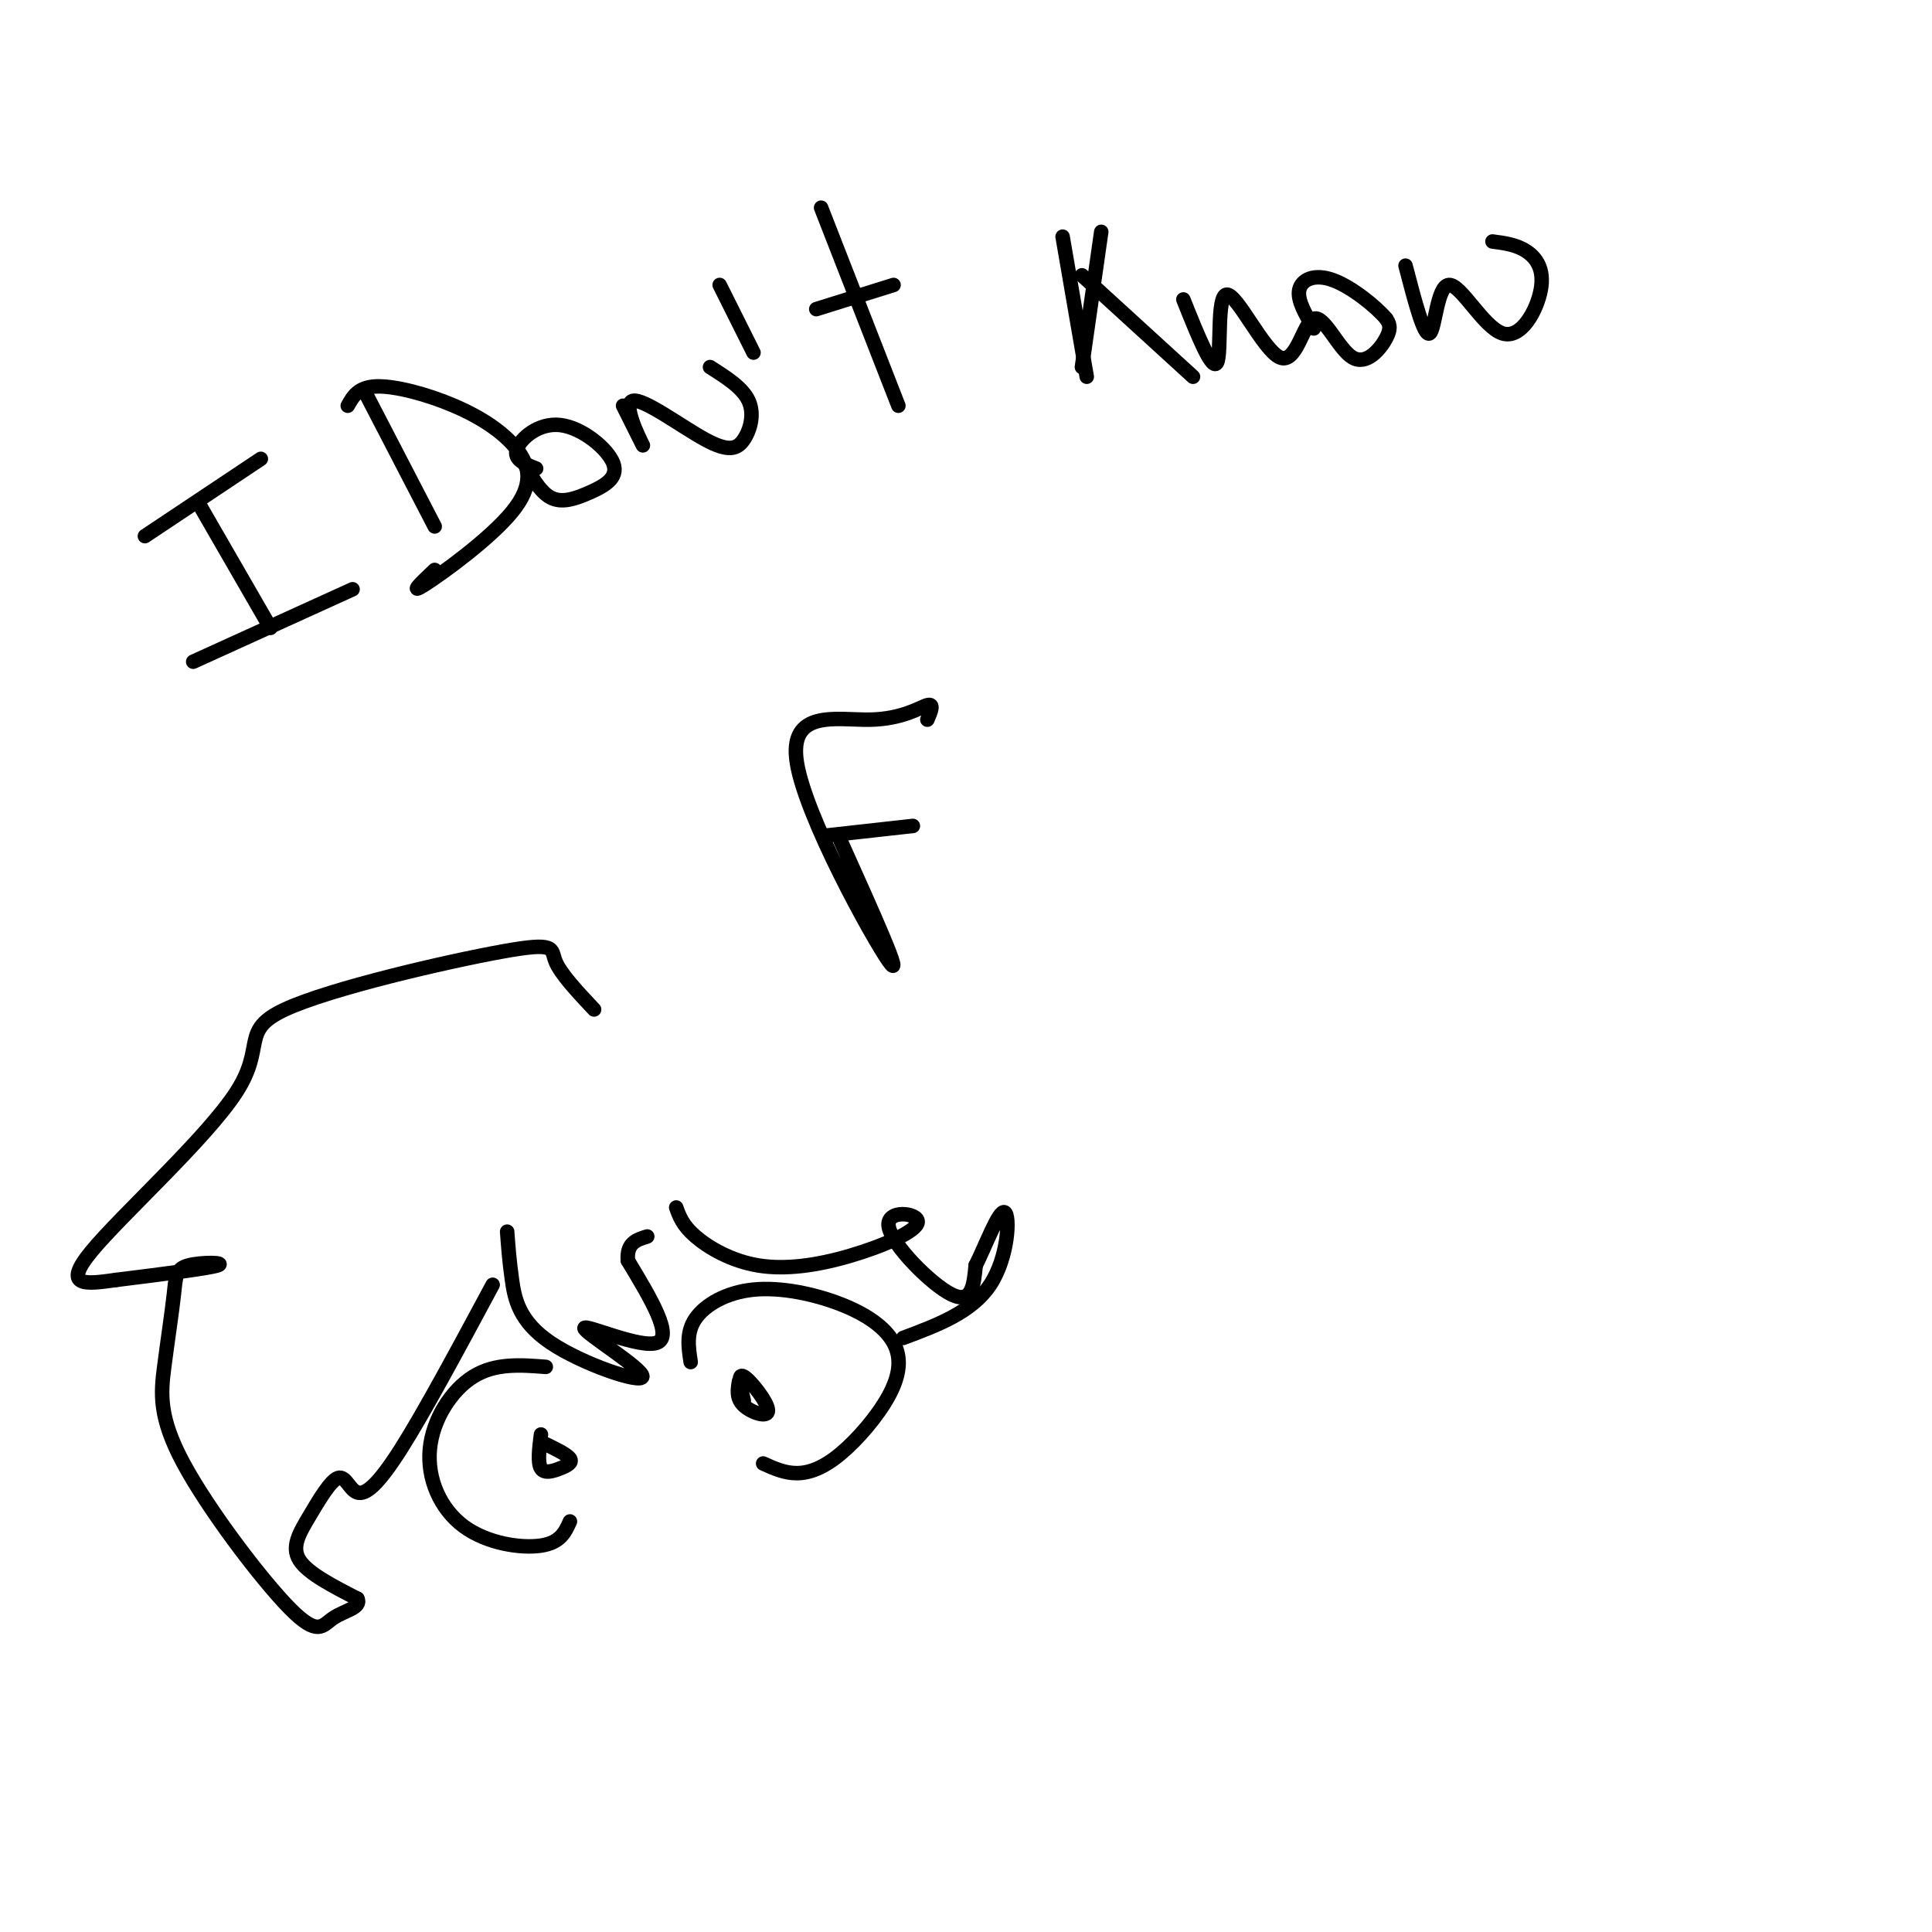 <svg viewBox='0 0 400 400' version='1.1' xmlns='http://www.w3.org/2000/svg' xmlns:xlink='http://www.w3.org/1999/xlink'><g fill='none' stroke='#000000' stroke-width='3' stroke-linecap='round' stroke-linejoin='round'><path d='M30,111c0.000,0.000 24.000,-16.000 24,-16'/><path d='M41,104c0.000,0.000 15.000,26.000 15,26'/><path d='M40,137c0.000,0.000 33.000,-15.000 33,-15'/><path d='M76,82c0.000,0.000 14.000,27.000 14,27'/><path d='M72,84c1.087,-1.943 2.174,-3.885 6,-4c3.826,-0.115 10.390,1.599 16,4c5.610,2.401 10.267,5.489 13,9c2.733,3.511 3.544,7.445 -1,13c-4.544,5.555 -14.441,12.730 -18,15c-3.559,2.270 -0.779,-0.365 2,-3'/><path d='M108,95c1.850,3.386 3.700,6.773 6,8c2.300,1.227 5.050,0.296 8,-1c2.950,-1.296 6.100,-2.956 5,-6c-1.100,-3.044 -6.450,-7.474 -11,-8c-4.550,-0.526 -8.300,2.850 -9,5c-0.700,2.150 1.650,3.075 4,4'/><path d='M129,84c2.313,4.629 4.626,9.258 4,8c-0.626,-1.258 -4.190,-8.403 -2,-9c2.190,-0.597 10.133,5.356 15,8c4.867,2.644 6.656,1.981 8,0c1.344,-1.981 2.241,-5.280 1,-8c-1.241,-2.720 -4.621,-4.860 -8,-7'/><path d='M149,59c0.000,0.000 7.000,14.000 7,14'/><path d='M169,64c0.000,0.000 16.000,-5.000 16,-5'/><path d='M170,43c0.000,0.000 16.000,41.000 16,41'/><path d='M220,49c0.000,0.000 5.000,29.000 5,29'/><path d='M224,76c0.000,0.000 4.000,-28.000 4,-28'/><path d='M224,57c0.000,0.000 23.000,21.000 23,21'/><path d='M245,62c3.022,7.559 6.045,15.117 7,13c0.955,-2.117 -0.156,-13.911 2,-14c2.156,-0.089 7.581,11.526 11,13c3.419,1.474 4.834,-7.192 7,-8c2.166,-0.808 5.083,6.244 8,8c2.917,1.756 5.833,-1.784 7,-4c1.167,-2.216 0.583,-3.108 0,-4'/><path d='M287,66c-2.036,-2.452 -7.125,-6.583 -11,-8c-3.875,-1.417 -6.536,-0.119 -7,2c-0.464,2.119 1.268,5.060 3,8'/><path d='M291,55c1.926,7.410 3.851,14.820 5,14c1.149,-0.820 1.521,-9.869 4,-10c2.479,-0.131 7.067,8.656 11,10c3.933,1.344 7.213,-4.753 8,-9c0.787,-4.247 -0.918,-6.642 -3,-8c-2.082,-1.358 -4.541,-1.679 -7,-2'/><path d='M174,174c6.737,14.965 13.474,29.930 10,25c-3.474,-4.930 -17.158,-29.754 -19,-41c-1.842,-11.246 8.158,-8.912 15,-9c6.842,-0.088 10.526,-2.596 12,-3c1.474,-0.404 0.737,1.298 0,3'/><path d='M171,173c0.000,0.000 18.000,-2.000 18,-2'/><path d='M143,282c-0.477,-3.081 -0.954,-6.161 1,-9c1.954,-2.839 6.340,-5.435 12,-6c5.660,-0.565 12.596,0.901 18,3c5.404,2.099 9.277,4.830 11,8c1.723,3.170 1.297,6.777 -1,11c-2.297,4.223 -6.465,9.060 -10,12c-3.535,2.940 -6.439,3.983 -9,4c-2.561,0.017 -4.781,-0.991 -7,-2'/><path d='M153,286c-0.292,1.762 -0.583,3.524 1,5c1.583,1.476 5.042,2.667 5,1c-0.042,-1.667 -3.583,-6.190 -5,-7c-1.417,-0.810 -0.708,2.095 0,5'/><path d='M113,283c-5.226,-0.408 -10.453,-0.817 -15,2c-4.547,2.817 -8.415,8.858 -9,15c-0.585,6.142 2.112,12.384 7,16c4.888,3.616 11.968,4.604 16,4c4.032,-0.604 5.016,-2.802 6,-5'/><path d='M112,297c-0.363,2.917 -0.726,5.833 0,7c0.726,1.167 2.542,0.583 4,0c1.458,-0.583 2.560,-1.167 2,-2c-0.560,-0.833 -2.780,-1.917 -5,-3'/><path d='M105,255c0.225,3.062 0.450,6.123 1,10c0.550,3.877 1.424,8.569 8,13c6.576,4.431 18.856,8.600 19,7c0.144,-1.600 -11.846,-8.969 -12,-10c-0.154,-1.031 11.527,4.277 15,3c3.473,-1.277 -1.264,-9.138 -6,-17'/><path d='M130,261c-0.333,-3.667 1.833,-4.333 4,-5'/><path d='M140,250c0.661,1.846 1.322,3.692 4,6c2.678,2.308 7.372,5.077 13,6c5.628,0.923 12.190,-0.001 19,-2c6.810,-1.999 13.866,-5.072 14,-7c0.134,-1.928 -6.656,-2.711 -6,1c0.656,3.711 8.759,11.918 13,14c4.241,2.082 4.621,-1.959 5,-6'/><path d='M202,262c2.095,-4.179 4.833,-11.625 6,-11c1.167,0.625 0.762,9.321 -3,15c-3.762,5.679 -10.881,8.339 -18,11'/><path d='M102,266c-7.093,13.211 -14.186,26.421 -19,34c-4.814,7.579 -7.348,9.525 -9,9c-1.652,-0.525 -2.422,-3.522 -4,-3c-1.578,0.522 -3.963,4.564 -6,8c-2.037,3.436 -3.725,6.268 -2,9c1.725,2.732 6.862,5.366 12,8'/><path d='M74,331c0.932,1.849 -2.738,2.470 -5,4c-2.262,1.530 -3.116,3.968 -9,-2c-5.884,-5.968 -16.796,-20.344 -22,-30c-5.204,-9.656 -4.698,-14.593 -4,-20c0.698,-5.407 1.589,-11.284 2,-15c0.411,-3.716 0.341,-5.270 3,-6c2.659,-0.730 8.045,-0.637 6,0c-2.045,0.637 -11.523,1.819 -21,3'/><path d='M24,265c-6.224,0.884 -11.285,1.593 -5,-6c6.285,-7.593 23.916,-23.488 30,-33c6.084,-9.512 0.620,-12.643 10,-17c9.380,-4.357 33.602,-9.942 45,-12c11.398,-2.058 9.971,-0.588 11,2c1.029,2.588 4.515,6.294 8,10'/></g>
</svg>